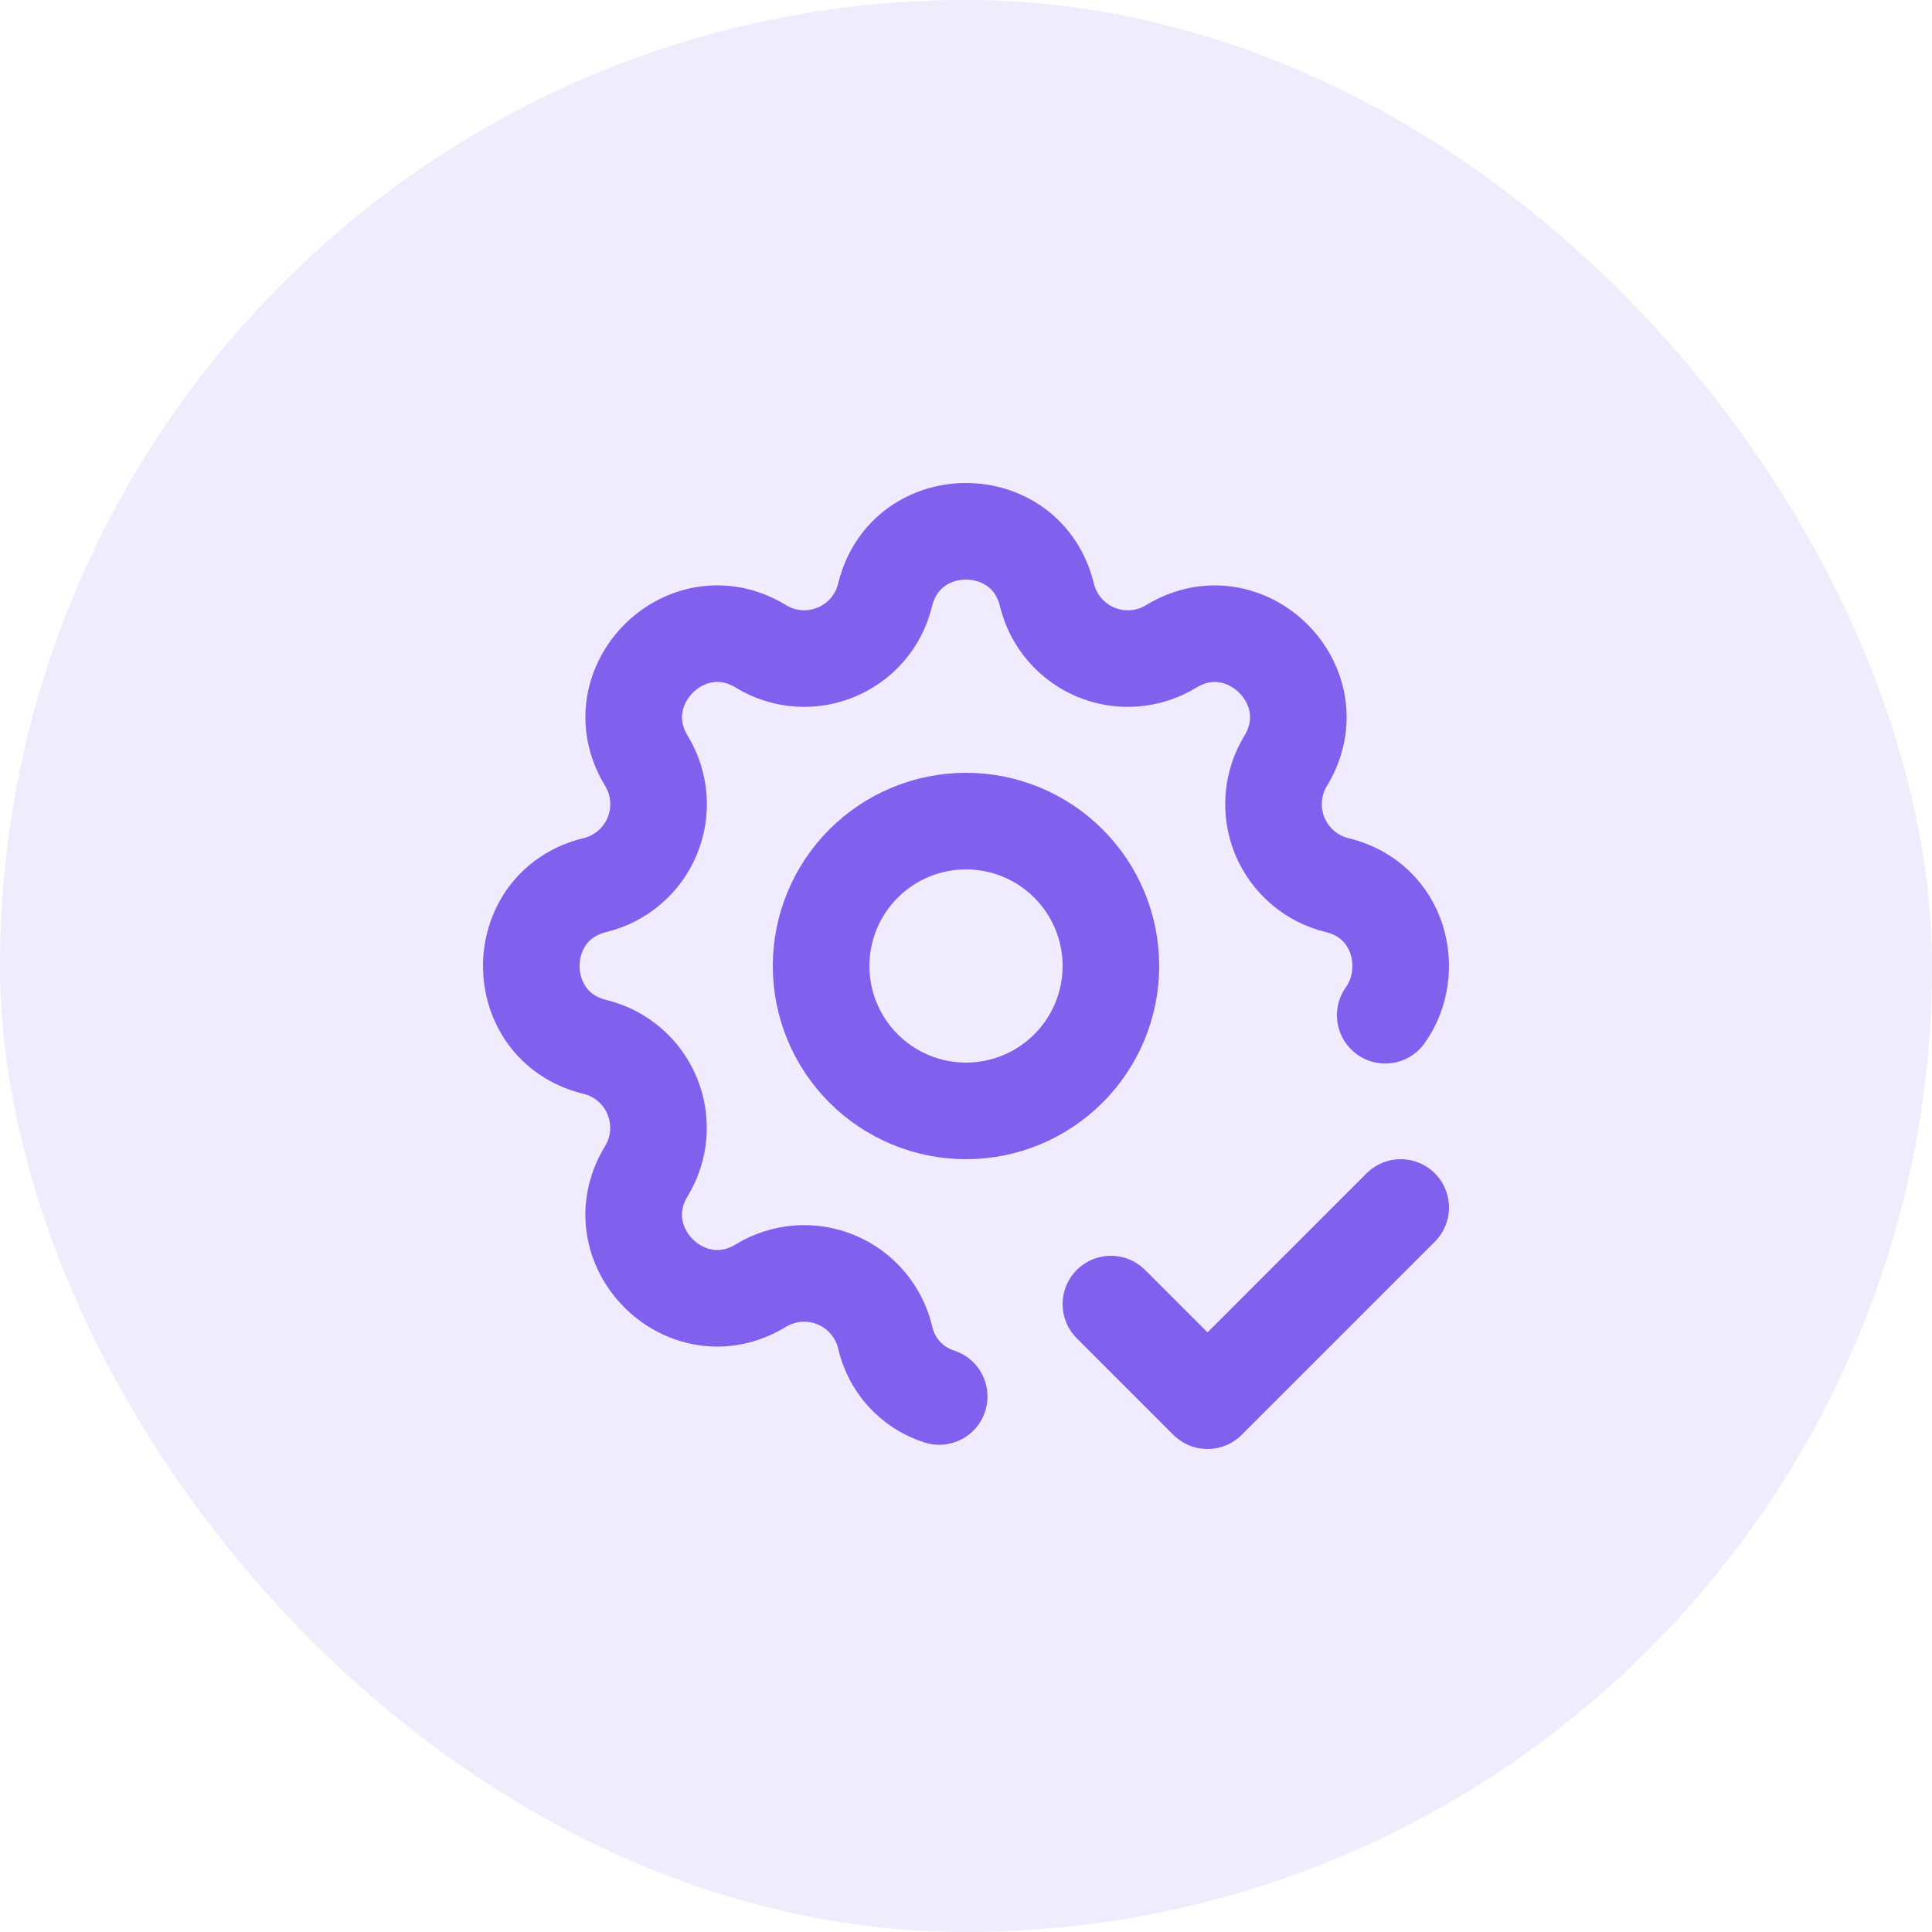 <?xml version="1.0" encoding="UTF-8"?> <svg xmlns="http://www.w3.org/2000/svg" width="40" height="40" viewBox="0 0 40 40" fill="none"><rect width="40" height="40" rx="20" fill="#8060ED" fill-opacity="0.12"></rect><path d="M19.445 28.913C19.167 28.824 18.917 28.664 18.72 28.448C18.524 28.232 18.387 27.968 18.325 27.683C18.261 27.419 18.136 27.174 17.959 26.968C17.783 26.762 17.56 26.6 17.309 26.496C17.059 26.392 16.787 26.349 16.516 26.37C16.246 26.391 15.984 26.476 15.752 26.617C14.209 27.557 12.442 25.791 13.382 24.247C13.523 24.015 13.608 23.754 13.629 23.483C13.649 23.213 13.606 22.941 13.502 22.691C13.399 22.44 13.237 22.217 13.031 22.041C12.825 21.864 12.581 21.739 12.317 21.675C10.561 21.249 10.561 18.751 12.317 18.325C12.581 18.261 12.826 18.136 13.032 17.959C13.238 17.783 13.4 17.56 13.504 17.309C13.608 17.059 13.651 16.787 13.63 16.516C13.609 16.246 13.524 15.984 13.383 15.752C12.443 14.209 14.209 12.442 15.753 13.382C16.753 13.99 18.049 13.452 18.325 12.317C18.751 10.561 21.249 10.561 21.675 12.317C21.739 12.581 21.864 12.826 22.041 13.032C22.217 13.238 22.44 13.4 22.691 13.504C22.941 13.608 23.213 13.651 23.484 13.63C23.754 13.609 24.016 13.524 24.248 13.383C25.791 12.443 27.558 14.209 26.618 15.753C26.477 15.985 26.392 16.246 26.372 16.517C26.351 16.787 26.394 17.059 26.497 17.309C26.601 17.56 26.763 17.783 26.969 17.959C27.175 18.136 27.419 18.261 27.683 18.325C28.993 18.643 29.326 20.115 28.68 21.019" stroke="#8060ED" stroke-width="2" stroke-linecap="round" stroke-linejoin="round"></path><path d="M23 27L25 29L29 25" stroke="#8060ED" stroke-width="2" stroke-linecap="round" stroke-linejoin="round"></path><path d="M17 20C17 20.796 17.316 21.559 17.879 22.121C18.441 22.684 19.204 23 20 23C20.796 23 21.559 22.684 22.121 22.121C22.684 21.559 23 20.796 23 20C23 19.204 22.684 18.441 22.121 17.879C21.559 17.316 20.796 17 20 17C19.204 17 18.441 17.316 17.879 17.879C17.316 18.441 17 19.204 17 20Z" stroke="#8060ED" stroke-width="2" stroke-linecap="round" stroke-linejoin="round"></path></svg> 